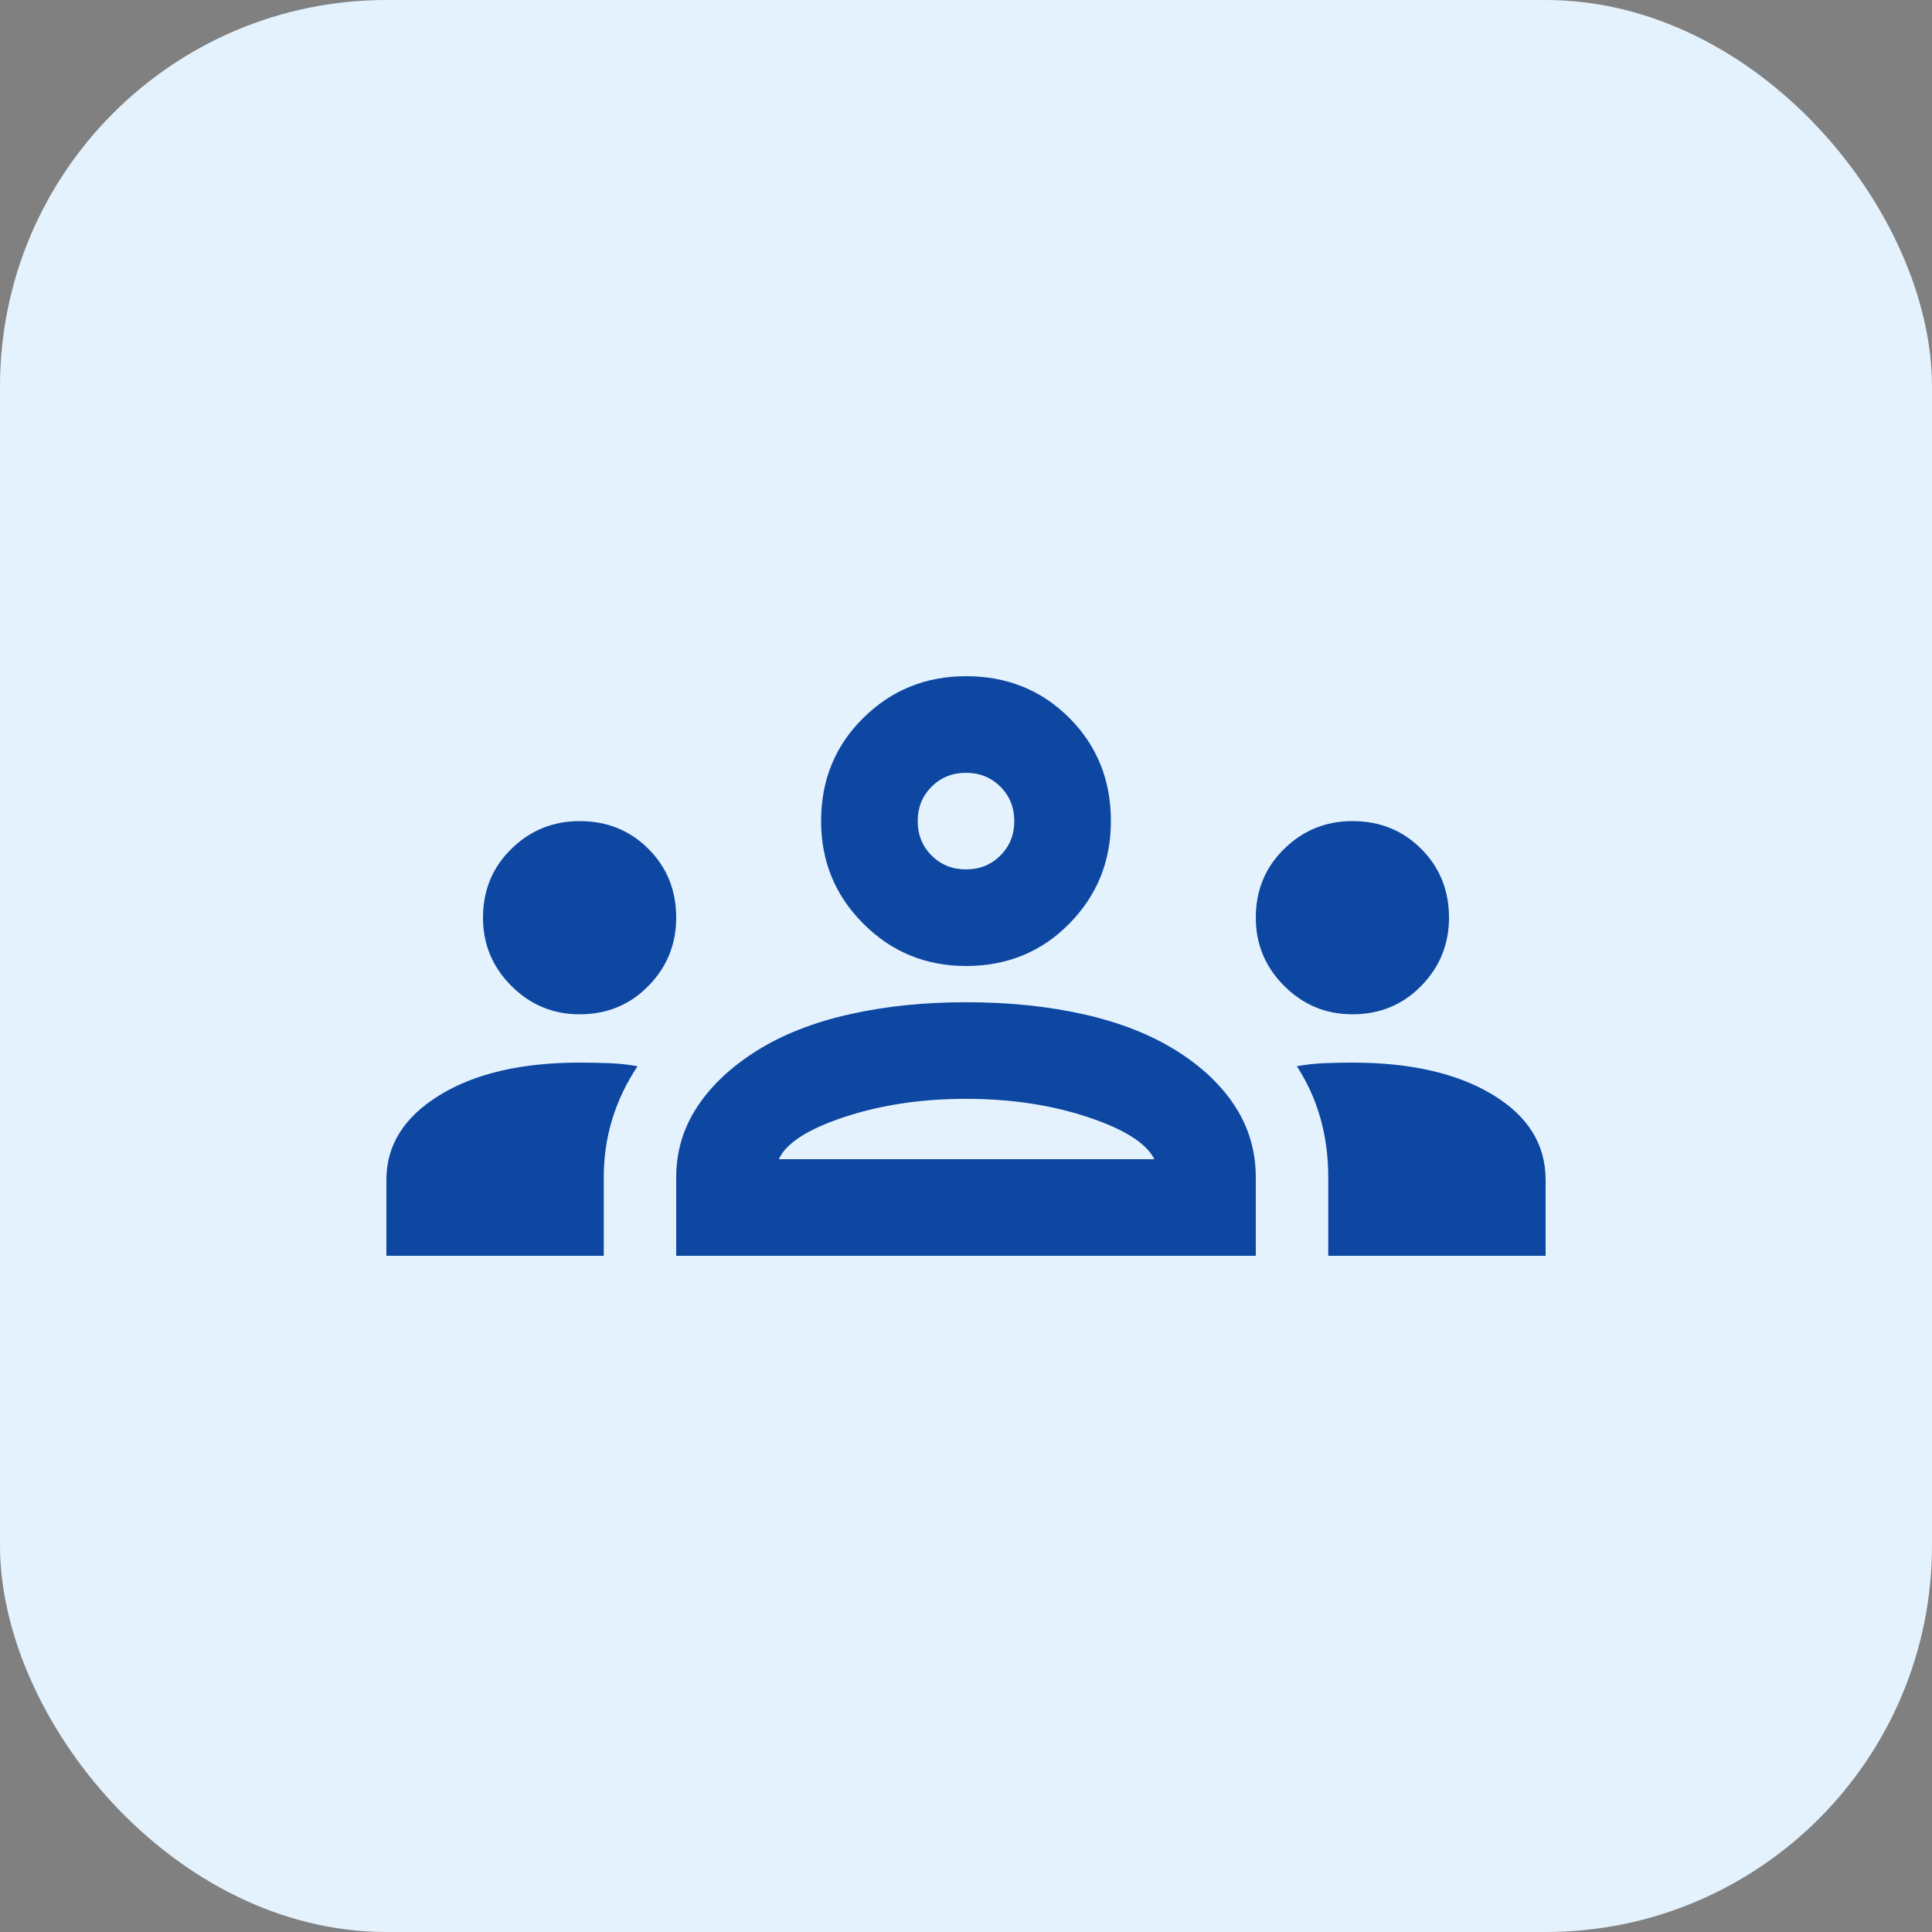 <svg width="100" height="100" viewBox="0 0 100 100" fill="none" xmlns="http://www.w3.org/2000/svg">
<rect x="0" y="0" width="100" height="100" fill="#808080" stroke="none"/>
<rect width="100" height="100" rx="20" fill="#E3F2FD"/>
<path d="M20 65V61.062C20 59.271 20.917 57.812 22.75 56.688C24.583 55.562 27 55 30 55C30.542 55 31.062 55.01 31.562 55.031C32.062 55.052 32.542 55.104 33 55.188C32.417 56.062 31.979 56.979 31.688 57.938C31.396 58.896 31.25 59.896 31.25 60.938V65H20ZM35 65V60.938C35 59.604 35.365 58.385 36.094 57.281C36.823 56.177 37.854 55.208 39.188 54.375C40.521 53.542 42.115 52.917 43.969 52.5C45.823 52.083 47.833 51.875 50 51.875C52.208 51.875 54.24 52.083 56.094 52.5C57.948 52.917 59.542 53.542 60.875 54.375C62.208 55.208 63.229 56.177 63.938 57.281C64.646 58.385 65 59.604 65 60.938V65H35ZM68.75 65V60.938C68.75 59.854 68.615 58.833 68.344 57.875C68.073 56.917 67.667 56.021 67.125 55.188C67.583 55.104 68.052 55.052 68.531 55.031C69.01 55.01 69.5 55 70 55C73 55 75.417 55.552 77.25 56.656C79.083 57.76 80 59.229 80 61.062V65H68.75ZM40.312 60H59.75C59.333 59.167 58.177 58.438 56.281 57.812C54.385 57.188 52.292 56.875 50 56.875C47.708 56.875 45.615 57.188 43.719 57.812C41.823 58.438 40.688 59.167 40.312 60ZM30 52.5C28.625 52.5 27.448 52.01 26.469 51.031C25.49 50.052 25 48.875 25 47.5C25 46.083 25.49 44.896 26.469 43.938C27.448 42.979 28.625 42.5 30 42.5C31.417 42.5 32.604 42.979 33.562 43.938C34.521 44.896 35 46.083 35 47.5C35 48.875 34.521 50.052 33.562 51.031C32.604 52.01 31.417 52.5 30 52.5ZM70 52.5C68.625 52.5 67.448 52.01 66.469 51.031C65.49 50.052 65 48.875 65 47.5C65 46.083 65.49 44.896 66.469 43.938C67.448 42.979 68.625 42.5 70 42.5C71.417 42.5 72.604 42.979 73.562 43.938C74.521 44.896 75 46.083 75 47.5C75 48.875 74.521 50.052 73.562 51.031C72.604 52.01 71.417 52.5 70 52.5ZM50 50C47.917 50 46.146 49.271 44.688 47.812C43.229 46.354 42.5 44.583 42.5 42.5C42.5 40.375 43.229 38.594 44.688 37.156C46.146 35.719 47.917 35 50 35C52.125 35 53.906 35.719 55.344 37.156C56.781 38.594 57.5 40.375 57.5 42.5C57.5 44.583 56.781 46.354 55.344 47.812C53.906 49.271 52.125 50 50 50ZM50 45C50.708 45 51.302 44.76 51.781 44.281C52.26 43.802 52.5 43.208 52.5 42.5C52.5 41.792 52.26 41.198 51.781 40.719C51.302 40.24 50.708 40 50 40C49.292 40 48.698 40.24 48.219 40.719C47.74 41.198 47.5 41.792 47.5 42.5C47.5 43.208 47.74 43.802 48.219 44.281C48.698 44.76 49.292 45 50 45Z" fill="#0D47A1"/>
</svg>
